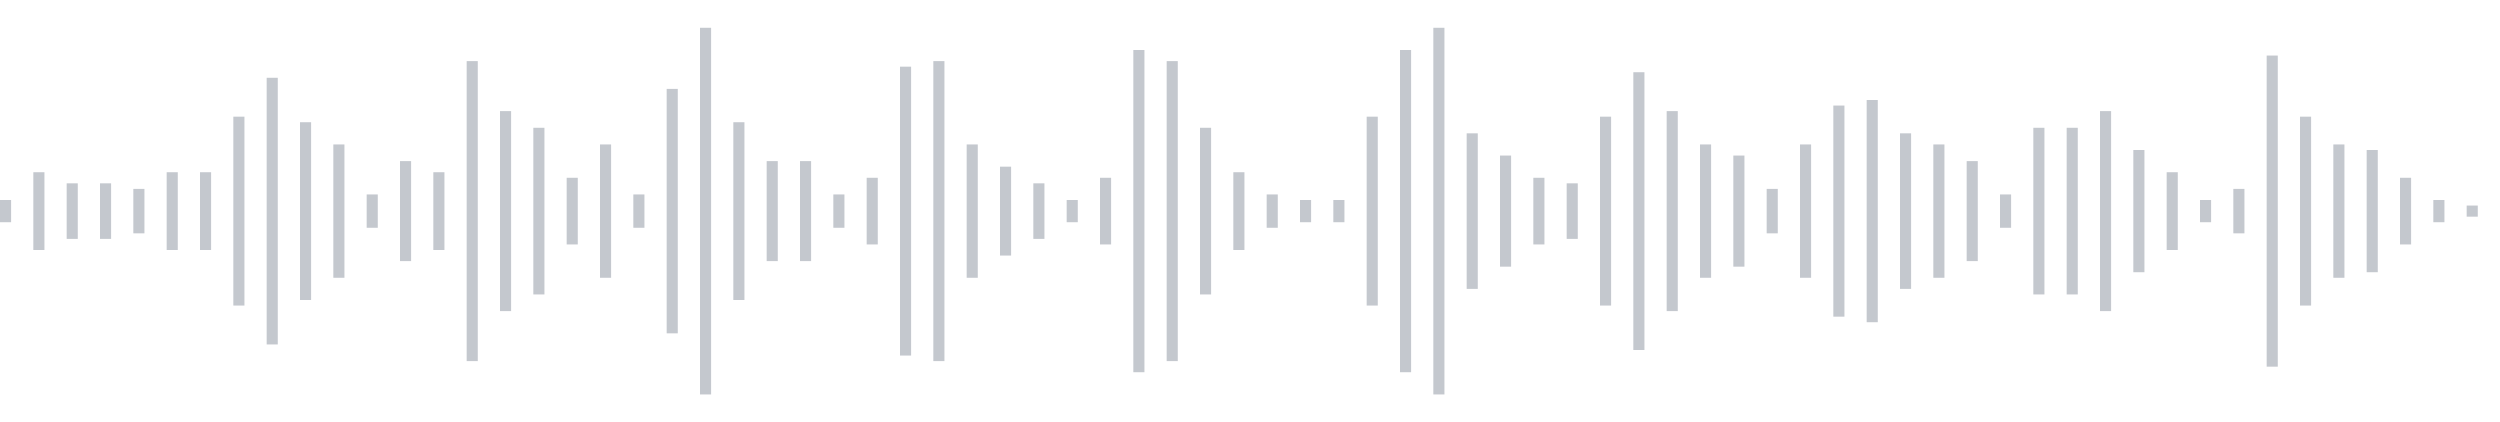<svg xmlns="http://www.w3.org/2000/svg" xmlns:xlink="http://www.w3/org/1999/xlink" viewBox="0 0 225 38" preserveAspectRatio="none" width="100%" height="100%" fill="#C4C8CE"><g id="waveform-f176f88c-1a10-4b8d-ba92-257c3dc97d13"><rect x="0" y="18.0" width="1" height="2"/><rect x="3" y="15.5" width="1" height="7"/><rect x="6" y="16.5" width="1" height="5"/><rect x="9" y="16.5" width="1" height="5"/><rect x="12" y="17.0" width="1" height="4"/><rect x="15" y="15.5" width="1" height="7"/><rect x="18" y="15.5" width="1" height="7"/><rect x="21" y="10.5" width="1" height="17"/><rect x="24" y="7.0" width="1" height="24"/><rect x="27" y="11.0" width="1" height="16"/><rect x="30" y="13.0" width="1" height="12"/><rect x="33" y="17.5" width="1" height="3"/><rect x="36" y="14.5" width="1" height="9"/><rect x="39" y="15.5" width="1" height="7"/><rect x="42" y="5.5" width="1" height="27"/><rect x="45" y="10.0" width="1" height="18"/><rect x="48" y="11.5" width="1" height="15"/><rect x="51" y="16.0" width="1" height="6"/><rect x="54" y="13.0" width="1" height="12"/><rect x="57" y="17.5" width="1" height="3"/><rect x="60" y="8.0" width="1" height="22"/><rect x="63" y="2.5" width="1" height="33"/><rect x="66" y="11.0" width="1" height="16"/><rect x="69" y="14.5" width="1" height="9"/><rect x="72" y="14.5" width="1" height="9"/><rect x="75" y="17.5" width="1" height="3"/><rect x="78" y="16.0" width="1" height="6"/><rect x="81" y="6.0" width="1" height="26"/><rect x="84" y="5.5" width="1" height="27"/><rect x="87" y="13.0" width="1" height="12"/><rect x="90" y="15.0" width="1" height="8"/><rect x="93" y="16.5" width="1" height="5"/><rect x="96" y="18.0" width="1" height="2"/><rect x="99" y="16.0" width="1" height="6"/><rect x="102" y="4.5" width="1" height="29"/><rect x="105" y="5.5" width="1" height="27"/><rect x="108" y="11.5" width="1" height="15"/><rect x="111" y="15.5" width="1" height="7"/><rect x="114" y="17.5" width="1" height="3"/><rect x="117" y="18.0" width="1" height="2"/><rect x="120" y="18.0" width="1" height="2"/><rect x="123" y="10.5" width="1" height="17"/><rect x="126" y="4.5" width="1" height="29"/><rect x="129" y="2.5" width="1" height="33"/><rect x="132" y="12.0" width="1" height="14"/><rect x="135" y="14.0" width="1" height="10"/><rect x="138" y="16.0" width="1" height="6"/><rect x="141" y="16.5" width="1" height="5"/><rect x="144" y="10.5" width="1" height="17"/><rect x="147" y="6.5" width="1" height="25"/><rect x="150" y="10.0" width="1" height="18"/><rect x="153" y="13.0" width="1" height="12"/><rect x="156" y="14.0" width="1" height="10"/><rect x="159" y="17.0" width="1" height="4"/><rect x="162" y="13.0" width="1" height="12"/><rect x="165" y="9.5" width="1" height="19"/><rect x="168" y="9.0" width="1" height="20"/><rect x="171" y="12.0" width="1" height="14"/><rect x="174" y="13.0" width="1" height="12"/><rect x="177" y="14.5" width="1" height="9"/><rect x="180" y="17.5" width="1" height="3"/><rect x="183" y="11.5" width="1" height="15"/><rect x="186" y="11.5" width="1" height="15"/><rect x="189" y="10.0" width="1" height="18"/><rect x="192" y="13.5" width="1" height="11"/><rect x="195" y="15.5" width="1" height="7"/><rect x="198" y="18.0" width="1" height="2"/><rect x="201" y="17.0" width="1" height="4"/><rect x="204" y="5.0" width="1" height="28"/><rect x="207" y="10.5" width="1" height="17"/><rect x="210" y="13.0" width="1" height="12"/><rect x="213" y="13.5" width="1" height="11"/><rect x="216" y="16.0" width="1" height="6"/><rect x="219" y="18.0" width="1" height="2"/><rect x="222" y="18.5" width="1" height="1"/></g></svg>
